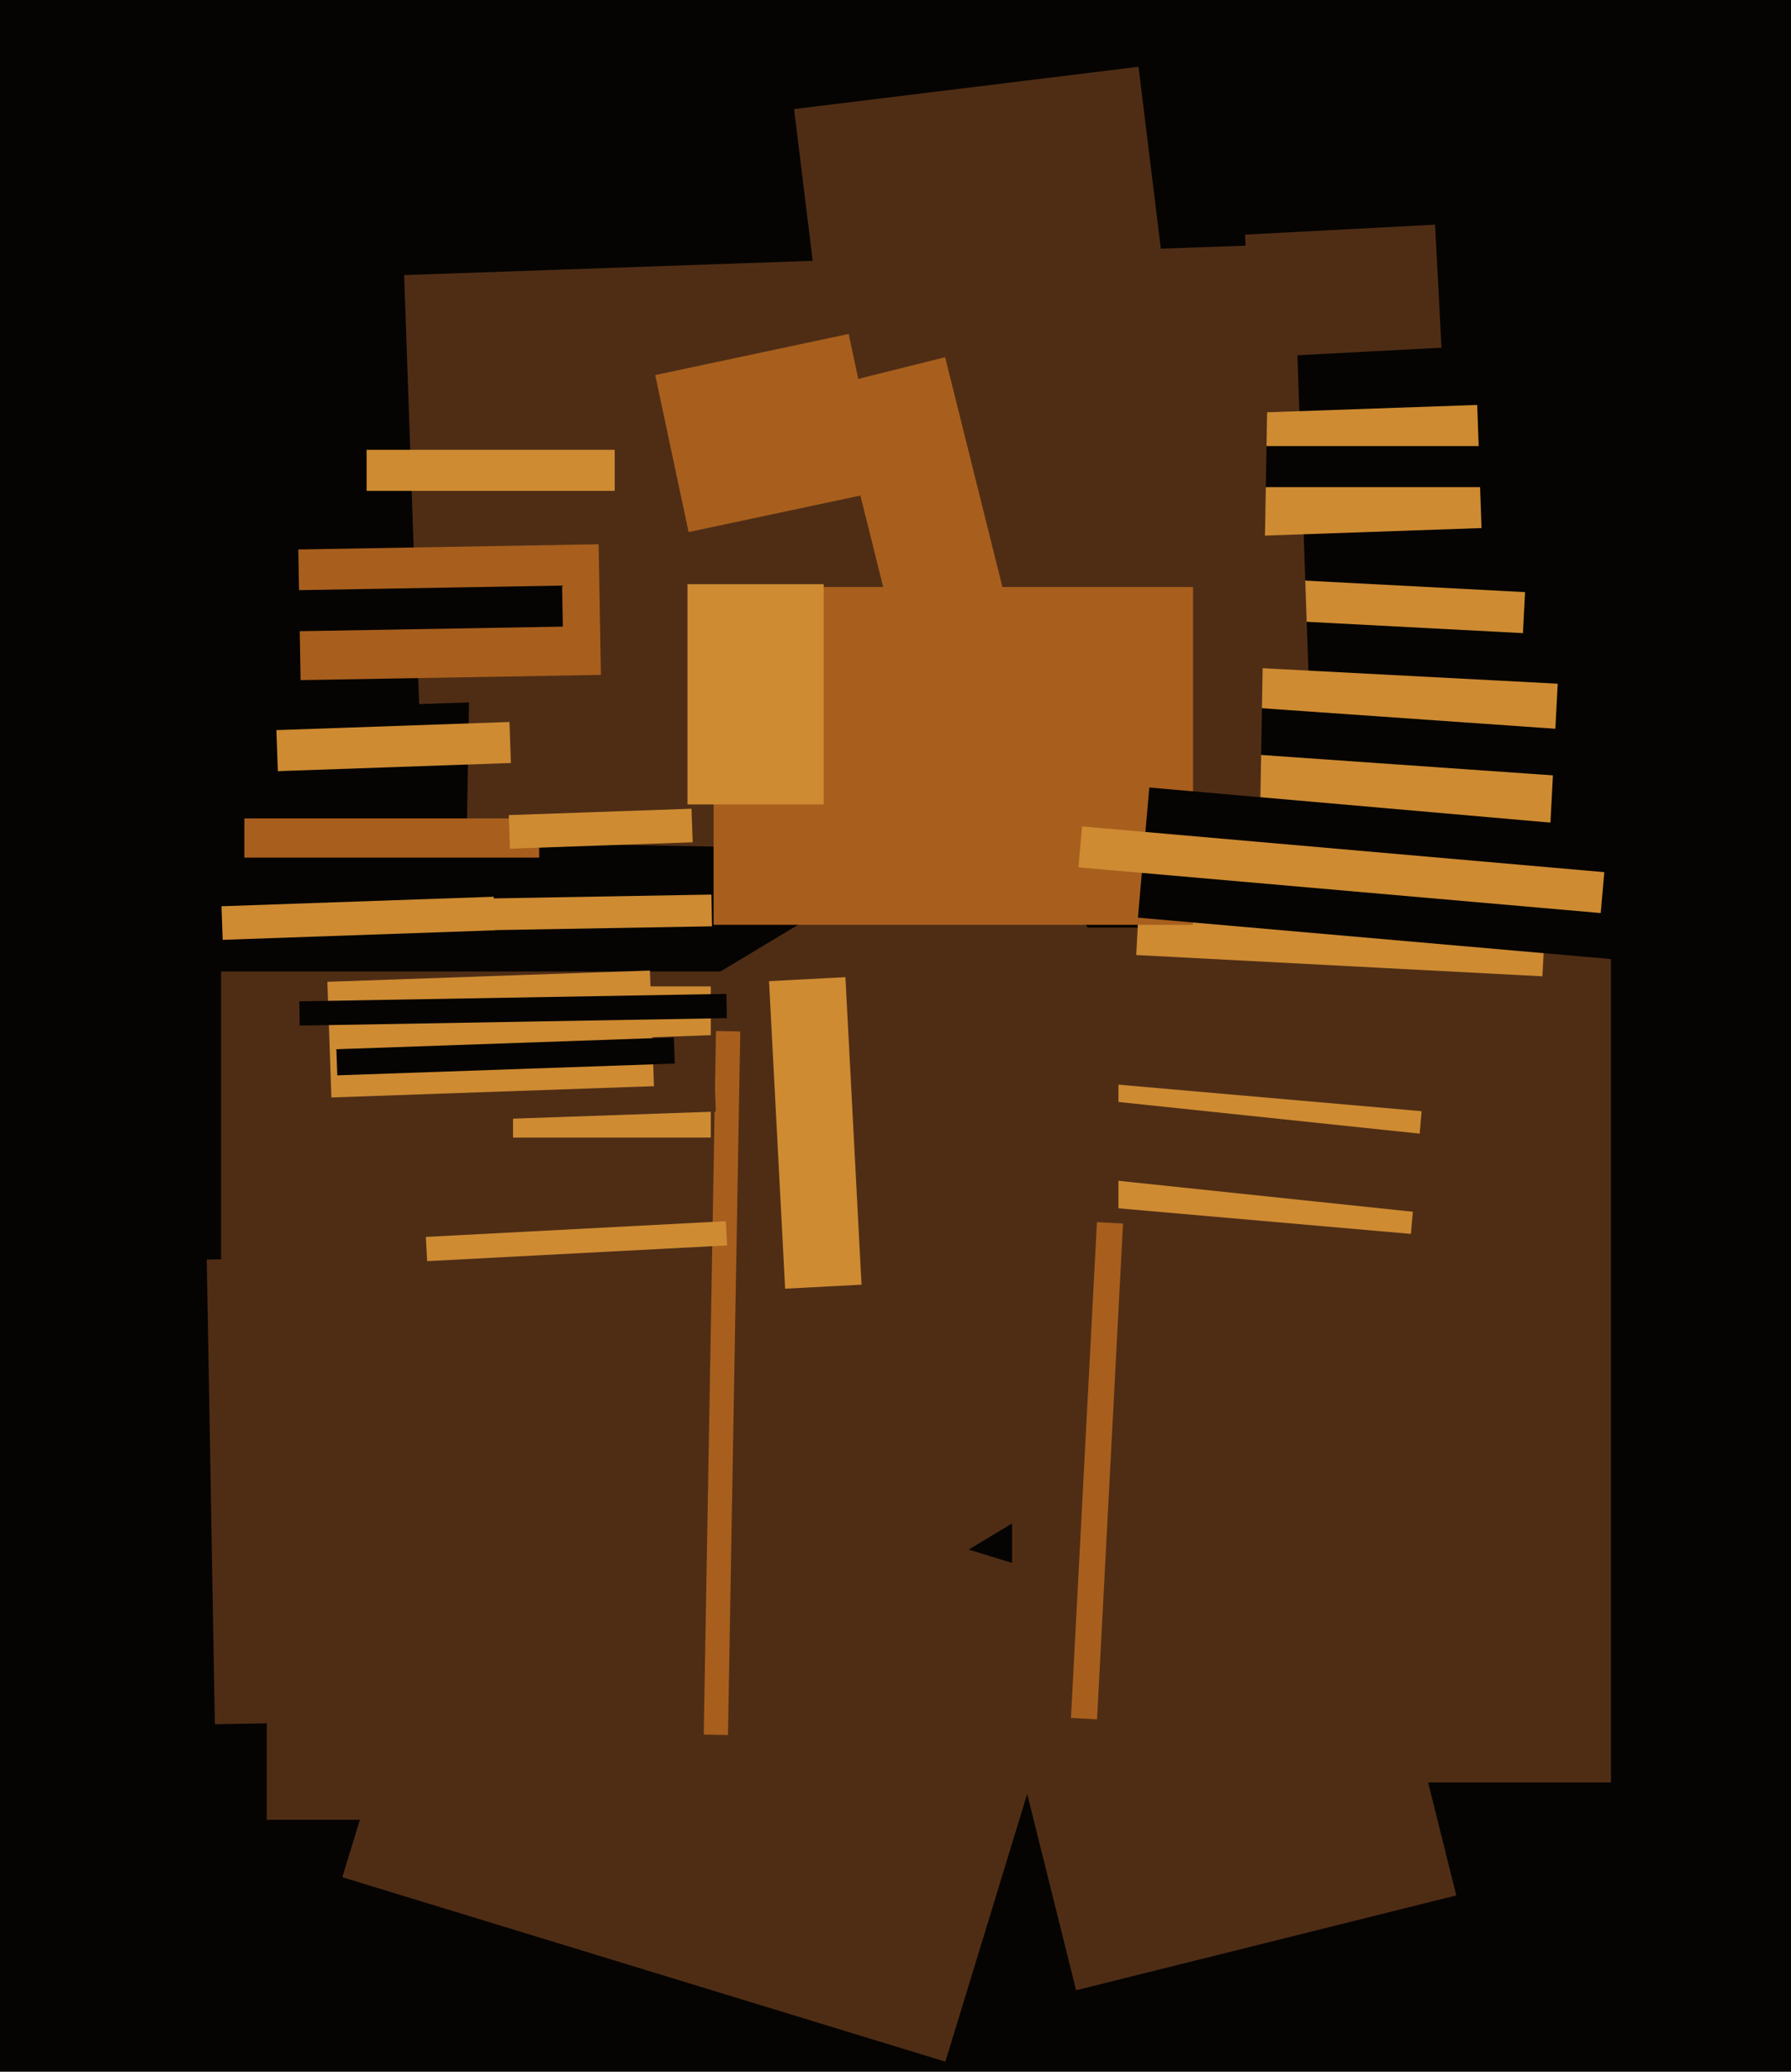 <svg xmlns="http://www.w3.org/2000/svg" width="480px" height="555px">
  <rect width="480" height="555" fill="rgb(6,4,2)"/>
  <polygon points="431.75,477.5 271.25,477.5 271.25,248.5 431.75,248.5" fill="rgb(79,45,21)"/>
  <polygon points="408.157,169.612 327.268,165.373 327.843,154.388 408.732,158.627" fill="rgb(206,139,50)"/>
  <polygon points="212.819,29.224 305.126,17.891 315.181,99.776 222.874,111.109" fill="rgb(79,45,21)"/>
  <polygon points="108.316,73.697 346.671,65.373 350.684,180.303 112.329,188.627" fill="rgb(79,45,21)"/>
  <polygon points="336.942,110.54 395.906,108.481 397.058,141.46 338.094,143.519" fill="rgb(206,139,50)"/>
  <polygon points="413.371,261.549 304.521,255.844 308.629,177.451 417.479,183.156" fill="rgb(206,139,50)"/>
  <polygon points="226.5,487.5 71.5,487.5 71.5,330.5 226.5,330.5" fill="rgb(79,45,21)"/>
  <polygon points="88.42,323.149 270.568,213.704 356.58,356.851 174.432,466.296" fill="rgb(79,45,21)"/>
  <polygon points="378.132,330.555 283.992,322.319 286.868,289.445 381.008,297.681" fill="rgb(206,139,50)"/>
  <polygon points="620.5,130.5 209.5,130.5 209.5,119.5 620.5,119.5" fill="rgb(6,4,2)"/>
  <polygon points="299.75,344.75 59.25,344.75 59.25,260.25 299.75,260.25" fill="rgb(79,45,21)"/>
  <polygon points="380.372,324.8 278.433,314.085 280.628,293.2 382.567,303.915" fill="rgb(79,45,21)"/>
  <polygon points="59.365,242.777 132.321,240.229 132.635,249.223 59.679,251.771" fill="rgb(206,139,50)"/>
  <polygon points="433.917,208.955 313.211,200.515 314.083,188.045 434.789,196.485" fill="rgb(6,4,2)"/>
  <polygon points="206.105,262.843 226.577,261.77 230.895,344.157 210.423,345.23" fill="rgb(206,139,50)"/>
  <polygon points="337.521,229.344 125.053,225.635 127.479,86.656 339.947,90.365" fill="rgb(79,45,21)"/>
  <polygon points="319.75,247.75 191.25,247.75 191.25,157.25 319.75,157.25" fill="rgb(168,95,29)"/>
  <polygon points="333.671,62.857 384.602,60.188 386.329,93.143 335.398,95.812" fill="rgb(79,45,21)"/>
  <polygon points="253.365,552.3 91.75,502.889 130.635,375.7 292.25,425.111" fill="rgb(79,45,21)"/>
  <polygon points="175.609,100.479 227.451,89.46 236.391,131.521 184.549,142.54" fill="rgb(168,95,29)"/>
  <polygon points="223.223,103.195 253.302,95.696 272.777,173.805 242.698,181.304" fill="rgb(168,95,29)"/>
  <polygon points="190.5,304.75 137.5,304.75 137.5,264.25 190.5,264.25" fill="rgb(206,139,50)"/>
  <polygon points="122.181,240.848 190.671,239.653 190.819,248.152 122.329,249.347" fill="rgb(206,139,50)"/>
  <polygon points="432.98,257.033 304.969,245.834 308.02,210.967 436.031,222.166" fill="rgb(6,4,2)"/>
  <polygon points="429.003,244.602 289.038,232.356 289.997,221.398 429.962,233.644" fill="rgb(206,139,50)"/>
  <polygon points="74.077,195.594 136.539,193.413 136.923,204.406 74.461,206.587" fill="rgb(206,139,50)"/>
  <polygon points="79.951,147.205 160.438,145.8 161.049,180.795 80.562,182.2" fill="rgb(168,95,29)"/>
  <polygon points="144.5,229.75 65.5,229.75 65.5,219.25 144.5,219.25" fill="rgb(168,95,29)"/>
  <polygon points="195.105,464.792 188.606,464.679 191.895,276.208 198.394,276.321" fill="rgb(168,95,29)"/>
  <polygon points="78.16,158.133 150.648,156.868 150.84,167.867 78.352,169.132" fill="rgb(6,4,2)"/>
  <polygon points="114.135,331.361 194.525,327.148 194.865,333.639 114.475,337.852" fill="rgb(206,139,50)"/>
  <polygon points="136.159,279.216 191.126,277.297 191.841,297.784 136.874,299.703" fill="rgb(79,45,21)"/>
  <polygon points="164.75,131.5 98.25,131.5 98.25,120.5 164.75,120.5" fill="rgb(206,139,50)"/>
  <polygon points="87.735,263.019 174.183,260 175.265,290.981 88.817,294" fill="rgb(206,139,50)"/>
  <polygon points="271.713,466.226 373.594,440.824 390.287,507.774 288.406,533.176" fill="rgb(79,45,21)"/>
  <polygon points="136.358,218.358 185.328,216.648 185.642,225.642 136.672,227.352" fill="rgb(206,139,50)"/>
  <polygon points="90.155,281.081 180.6,277.923 180.845,284.919 90.4,288.077" fill="rgb(6,4,2)"/>
  <polygon points="80.202,268.25 194.685,266.251 194.798,272.75 80.315,274.749" fill="rgb(6,4,2)"/>
  <polygon points="294.015,460.592 287.024,460.226 293.985,327.408 300.976,327.774" fill="rgb(168,95,29)"/>
  <polygon points="220.75,215.5 184.25,215.5 184.25,156.5 220.75,156.5" fill="rgb(206,139,50)"/>
  <polygon points="55.415,337.425 74.412,337.094 76.585,461.575 57.588,461.906" fill="rgb(79,45,21)"/>
</svg>
